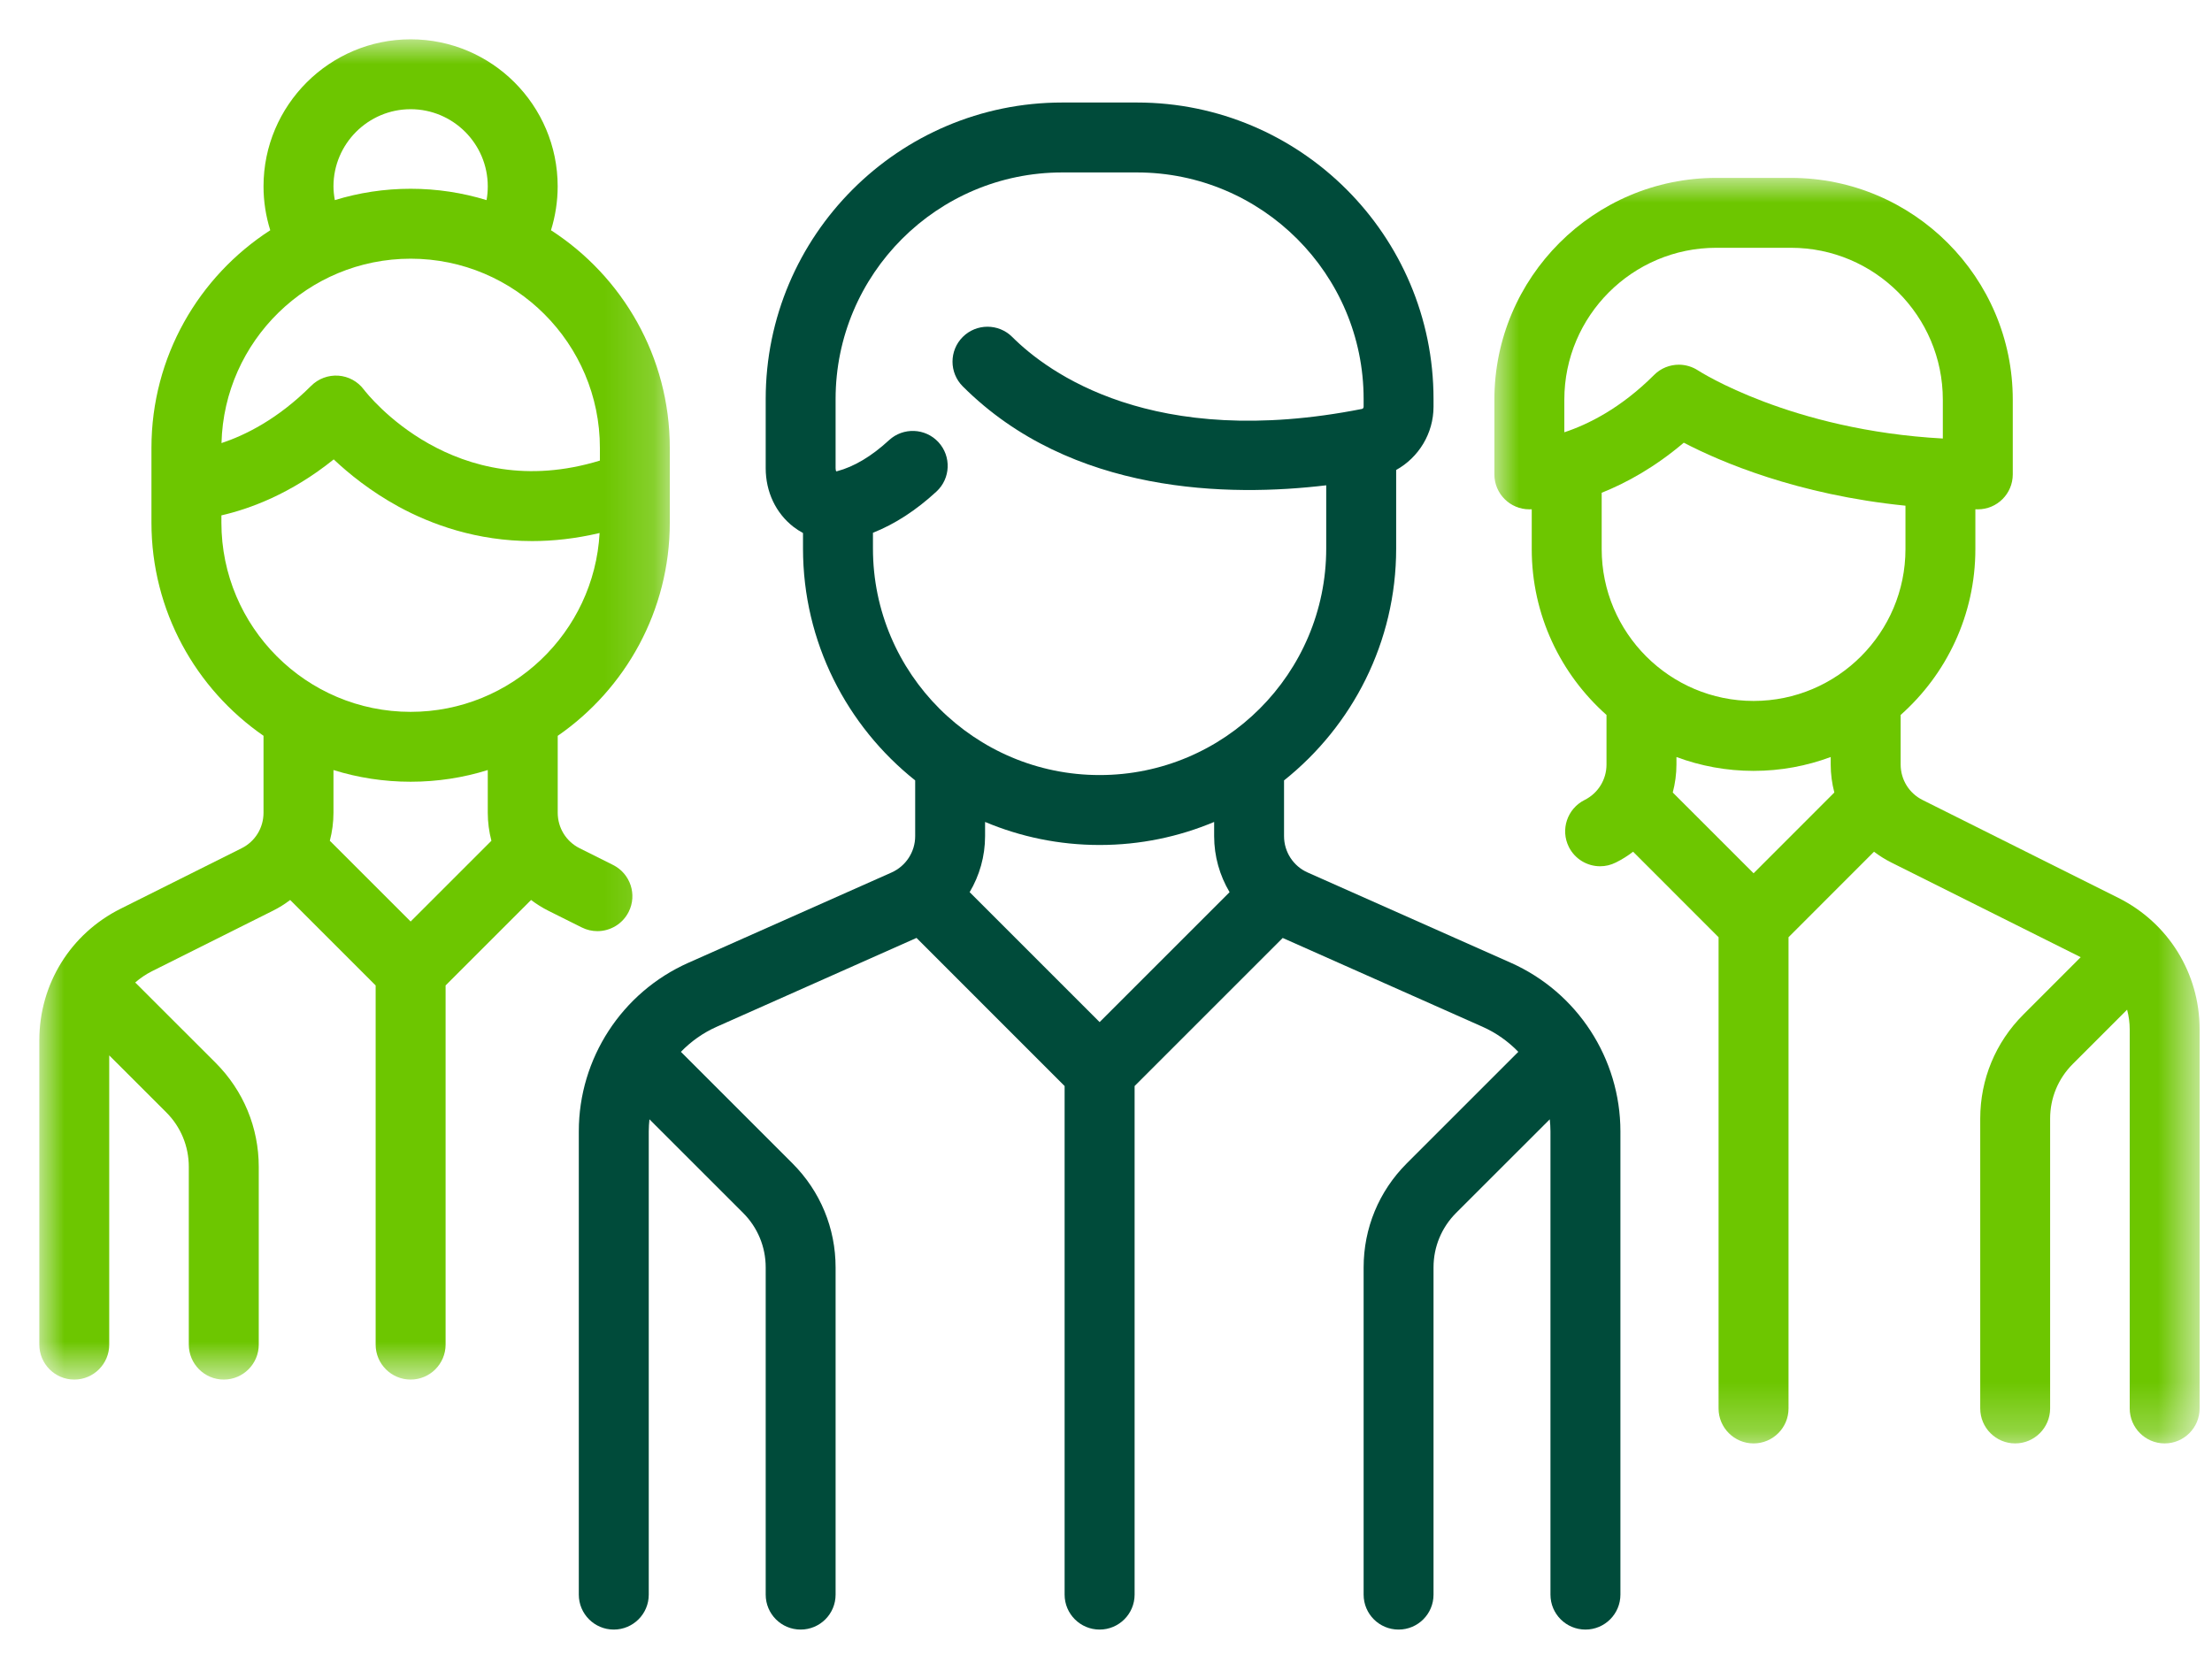 <?xml version="1.0" encoding="UTF-8"?>
<svg width="45px" height="34px" viewBox="0 0 45 34" version="1.1" xmlns="http://www.w3.org/2000/svg" xmlns:xlink="http://www.w3.org/1999/xlink">
    <title>89AC481F-800A-409C-B271-074DB0207296@3x</title>
    <defs>
        <polygon id="path-1" points="0 0 12.826 0 12.826 27.272 0 27.272"></polygon>
        <polygon id="path-3" points="0 0 14.347 0 14.347 25.751 0 25.751"></polygon>
    </defs>
    <g id="Page-1" stroke="none" stroke-width="1" fill="none" fill-rule="evenodd">
        <g id="D_Leasing-and-renting-estado-inicial" transform="translate(-777, -660)">
            <g id="02.-Components-/-Option-/-Disabled" transform="translate(730, 633)">
                <g id="Group-9" transform="translate(47.8, 27.8)">
                    <path d="M21.57,14.971 C19.028,14.971 16.959,12.903 16.959,10.361 L16.959,10.041 C17.404,9.865 17.836,9.585 18.251,9.202 C18.539,8.936 18.557,8.486 18.291,8.197 C18.025,7.909 17.575,7.891 17.286,8.157 C16.931,8.485 16.575,8.697 16.23,8.788 C16.222,8.789 16.216,8.791 16.211,8.791 C16.206,8.781 16.199,8.76 16.199,8.726 L16.199,7.32 C16.199,4.777 18.267,2.709 20.809,2.709 L22.33,2.709 C24.872,2.709 26.941,4.777 26.941,7.32 L26.941,7.475 C26.941,7.498 26.927,7.518 26.908,7.521 C22.649,8.363 20.513,6.777 19.792,6.056 C19.514,5.779 19.064,5.779 18.786,6.056 C18.508,6.334 18.508,6.784 18.786,7.062 C20.995,9.271 24.218,9.311 26.18,9.075 L26.18,10.36 C26.18,12.903 24.112,14.971 21.57,14.971 L21.57,14.971 Z M21.57,19.998 L18.926,17.354 C19.127,17.016 19.24,16.624 19.24,16.215 L19.24,15.925 C19.957,16.227 20.744,16.394 21.57,16.394 C22.395,16.394 23.183,16.227 23.9,15.925 L23.9,16.215 C23.9,16.624 24.013,17.016 24.214,17.354 L21.57,19.998 Z M29.936,18.791 L25.803,16.954 C25.51,16.825 25.322,16.534 25.322,16.215 L25.322,15.08 C26.71,13.973 27.603,12.27 27.603,10.361 L27.603,8.763 C28.06,8.51 28.363,8.021 28.363,7.475 L28.363,7.319 C28.363,3.993 25.657,1.286 22.33,1.286 L20.809,1.286 C17.483,1.286 14.777,3.993 14.777,7.319 L14.777,8.726 C14.777,9.208 14.983,9.643 15.344,9.922 C15.406,9.969 15.47,10.01 15.536,10.046 L15.536,10.36 C15.536,12.27 16.429,13.973 17.818,15.08 L17.818,16.215 C17.818,16.534 17.629,16.824 17.337,16.954 L13.204,18.791 C11.85,19.393 10.975,20.739 10.975,22.22 L10.975,31.648 C10.975,32.041 11.294,32.359 11.686,32.359 C12.08,32.359 12.398,32.041 12.398,31.648 L12.398,22.22 C12.398,22.138 12.404,22.057 12.412,21.976 L14.317,23.88 C14.613,24.176 14.777,24.571 14.777,24.99 L14.777,31.648 C14.777,32.041 15.095,32.359 15.488,32.359 C15.881,32.359 16.199,32.041 16.199,31.648 L16.199,24.99 C16.199,24.191 15.888,23.44 15.323,22.874 L13.052,20.603 C13.257,20.392 13.502,20.216 13.782,20.092 L17.845,18.285 L20.858,21.299 L20.858,31.648 C20.858,32.041 21.178,32.359 21.57,32.359 C21.962,32.359 22.282,32.041 22.282,31.648 L22.282,21.299 L25.295,18.286 L29.358,20.092 C29.638,20.216 29.883,20.392 30.088,20.603 L27.817,22.874 C27.252,23.44 26.941,24.191 26.941,24.99 L26.941,31.648 C26.941,32.041 27.259,32.359 27.652,32.359 C28.045,32.359 28.363,32.041 28.363,31.648 L28.363,24.99 C28.363,24.571 28.527,24.176 28.823,23.88 L30.728,21.976 C30.736,22.057 30.742,22.138 30.742,22.22 L30.742,31.648 C30.742,32.041 31.06,32.359 31.454,32.359 C31.846,32.359 32.165,32.041 32.165,31.648 L32.165,22.22 C32.164,20.739 31.289,19.393 29.936,18.791 L29.936,18.791 Z" id="Fill-1" fill="#004B3A"></path>
                    <g id="Group-5">
                        <mask id="mask-2" fill="white">
                            <use xlink:href="#path-1"></use>
                        </mask>
                        <g id="Clip-4"></g>
                        <path d="M7.554,13.685 C5.431,13.685 3.704,11.957 3.704,9.834 L3.704,9.687 C4.271,9.557 5.112,9.254 5.989,8.548 C6.299,8.841 6.743,9.2 7.308,9.509 C7.976,9.873 8.899,10.21 10.026,10.21 C10.455,10.21 10.914,10.16 11.398,10.046 C11.287,12.071 9.606,13.685 7.554,13.685 L7.554,13.685 Z M7.554,17.951 L5.91,16.308 C5.958,16.124 5.984,15.933 5.984,15.737 L5.984,14.869 C6.48,15.024 7.008,15.107 7.554,15.107 C8.1,15.107 8.627,15.024 9.123,14.869 L9.123,15.737 C9.123,15.933 9.149,16.124 9.197,16.308 L7.554,17.951 Z M7.554,4.464 C9.677,4.464 11.404,6.191 11.404,8.314 L11.404,8.572 C8.442,9.479 6.678,7.226 6.602,7.127 C6.479,6.962 6.29,6.859 6.084,6.844 C5.878,6.83 5.676,6.905 5.53,7.051 C4.851,7.73 4.186,8.057 3.706,8.216 C3.759,6.138 5.464,4.464 7.554,4.464 L7.554,4.464 Z M7.554,1.422 C8.419,1.422 9.123,2.127 9.123,2.992 C9.123,3.087 9.115,3.181 9.098,3.272 C8.61,3.122 8.091,3.041 7.554,3.041 C7.017,3.041 6.499,3.122 6.012,3.272 C5.995,3.18 5.984,3.087 5.984,2.992 C5.984,2.127 6.689,1.422 7.554,1.422 L7.554,1.422 Z M12.826,9.834 L12.826,8.314 C12.826,6.458 11.862,4.824 10.409,3.885 C10.498,3.597 10.545,3.296 10.545,2.992 C10.545,1.342 9.204,-0 7.554,-0 C5.904,-0 4.561,1.342 4.561,2.992 C4.561,3.299 4.608,3.597 4.698,3.885 C3.244,4.824 2.281,6.458 2.281,8.314 L2.281,9.834 C2.281,11.631 3.185,13.22 4.561,14.172 L4.561,15.737 C4.561,16.046 4.391,16.323 4.114,16.461 L1.654,17.691 C0.634,18.201 -0,19.226 -0,20.367 L-0,26.56 C-0,26.953 0.318,27.272 0.711,27.272 C1.104,27.272 1.422,26.953 1.422,26.56 L1.422,20.675 L2.582,21.834 C2.878,22.13 3.041,22.524 3.041,22.944 L3.041,26.56 C3.041,26.953 3.36,27.272 3.752,27.272 C4.145,27.272 4.464,26.953 4.464,26.56 L4.464,22.944 C4.464,22.145 4.152,21.393 3.588,20.828 L1.974,19.215 C1.966,19.207 1.959,19.2 1.95,19.193 C2.052,19.104 2.166,19.026 2.291,18.963 L4.75,17.733 C4.877,17.67 4.994,17.596 5.103,17.513 L6.842,19.252 L6.842,26.561 C6.842,26.953 7.161,27.272 7.554,27.272 C7.946,27.272 8.265,26.953 8.265,26.561 L8.265,19.252 L10.004,17.513 C10.114,17.596 10.231,17.67 10.357,17.733 L11.036,18.072 C11.137,18.123 11.245,18.147 11.353,18.147 C11.614,18.147 11.865,18.003 11.99,17.754 C12.166,17.403 12.023,16.976 11.671,16.8 L10.993,16.461 C10.717,16.323 10.546,16.046 10.546,15.737 L10.546,14.173 C11.922,13.221 12.826,11.631 12.826,9.834 L12.826,9.834 Z" id="Fill-3" fill="#6DC600" mask="url(#mask-2)"></path>
                    </g>
                    <g id="Group-8" transform="translate(29.601, 2.82)">
                        <mask id="mask-4" fill="white">
                            <use xlink:href="#path-3"></use>
                        </mask>
                        <g id="Clip-7"></g>
                        <path d="M5.273,10.643 C3.569,10.643 2.183,9.257 2.183,7.553 L2.183,6.407 C2.681,6.208 3.261,5.891 3.853,5.388 C4.599,5.777 6.162,6.448 8.363,6.67 L8.363,7.553 C8.363,9.257 6.977,10.643 5.273,10.643 L5.273,10.643 Z M5.273,14.15 L3.629,12.506 C3.677,12.323 3.704,12.131 3.704,11.935 L3.704,11.784 C4.192,11.966 4.721,12.066 5.273,12.066 C5.825,12.066 6.353,11.966 6.842,11.784 L6.842,11.935 C6.842,12.131 6.868,12.323 6.916,12.506 L5.273,14.15 Z M1.423,5.176 L1.423,4.513 C1.423,2.809 2.809,1.422 4.513,1.422 L6.034,1.422 C7.737,1.422 9.123,2.809 9.123,4.513 L9.123,5.303 C6.031,5.135 4.165,3.932 4.147,3.92 C4.027,3.841 3.889,3.801 3.753,3.801 C3.569,3.801 3.386,3.872 3.25,4.009 C2.569,4.69 1.902,5.018 1.423,5.176 L1.423,5.176 Z M12.693,14.65 L8.712,12.659 C8.436,12.521 8.265,12.244 8.265,11.935 L8.265,10.928 C9.197,10.1 9.785,8.894 9.785,7.553 L9.785,6.743 C9.802,6.743 9.818,6.744 9.835,6.744 C10.228,6.744 10.546,6.426 10.546,6.033 L10.546,4.513 C10.546,2.024 8.521,0 6.034,0 L4.513,0 C2.024,0 0,2.024 0,4.513 L0,6.033 C0,6.426 0.319,6.744 0.711,6.744 C0.717,6.744 0.734,6.744 0.76,6.743 L0.76,7.553 C0.76,8.894 1.349,10.1 2.281,10.928 L2.281,11.936 C2.281,12.244 2.11,12.521 1.834,12.659 C1.483,12.835 1.339,13.262 1.515,13.614 C1.64,13.863 1.891,14.007 2.152,14.007 C2.26,14.007 2.368,13.982 2.47,13.931 C2.596,13.869 2.713,13.795 2.822,13.711 L4.561,15.451 L4.561,25.04 C4.561,25.432 4.88,25.751 5.273,25.751 C5.666,25.751 5.984,25.432 5.984,25.04 L5.984,15.451 L7.723,13.711 C7.833,13.794 7.95,13.868 8.076,13.931 L11.928,15.857 L10.76,17.026 C10.195,17.591 9.884,18.343 9.884,19.142 L9.884,25.039 C9.884,25.432 10.202,25.751 10.595,25.751 C10.987,25.751 11.306,25.432 11.306,25.039 L11.306,19.142 C11.306,18.722 11.469,18.329 11.765,18.032 L12.872,16.925 C12.906,17.054 12.925,17.188 12.925,17.326 L12.925,25.039 C12.925,25.432 13.243,25.751 13.636,25.751 C14.029,25.751 14.347,25.432 14.347,25.039 L14.347,17.326 C14.347,16.185 13.713,15.16 12.693,14.65 L12.693,14.65 Z" id="Fill-6" fill="#6DC600" mask="url(#mask-4)"></path>
                    </g>
                </g>
            </g>
        </g>
    </g>
</svg>